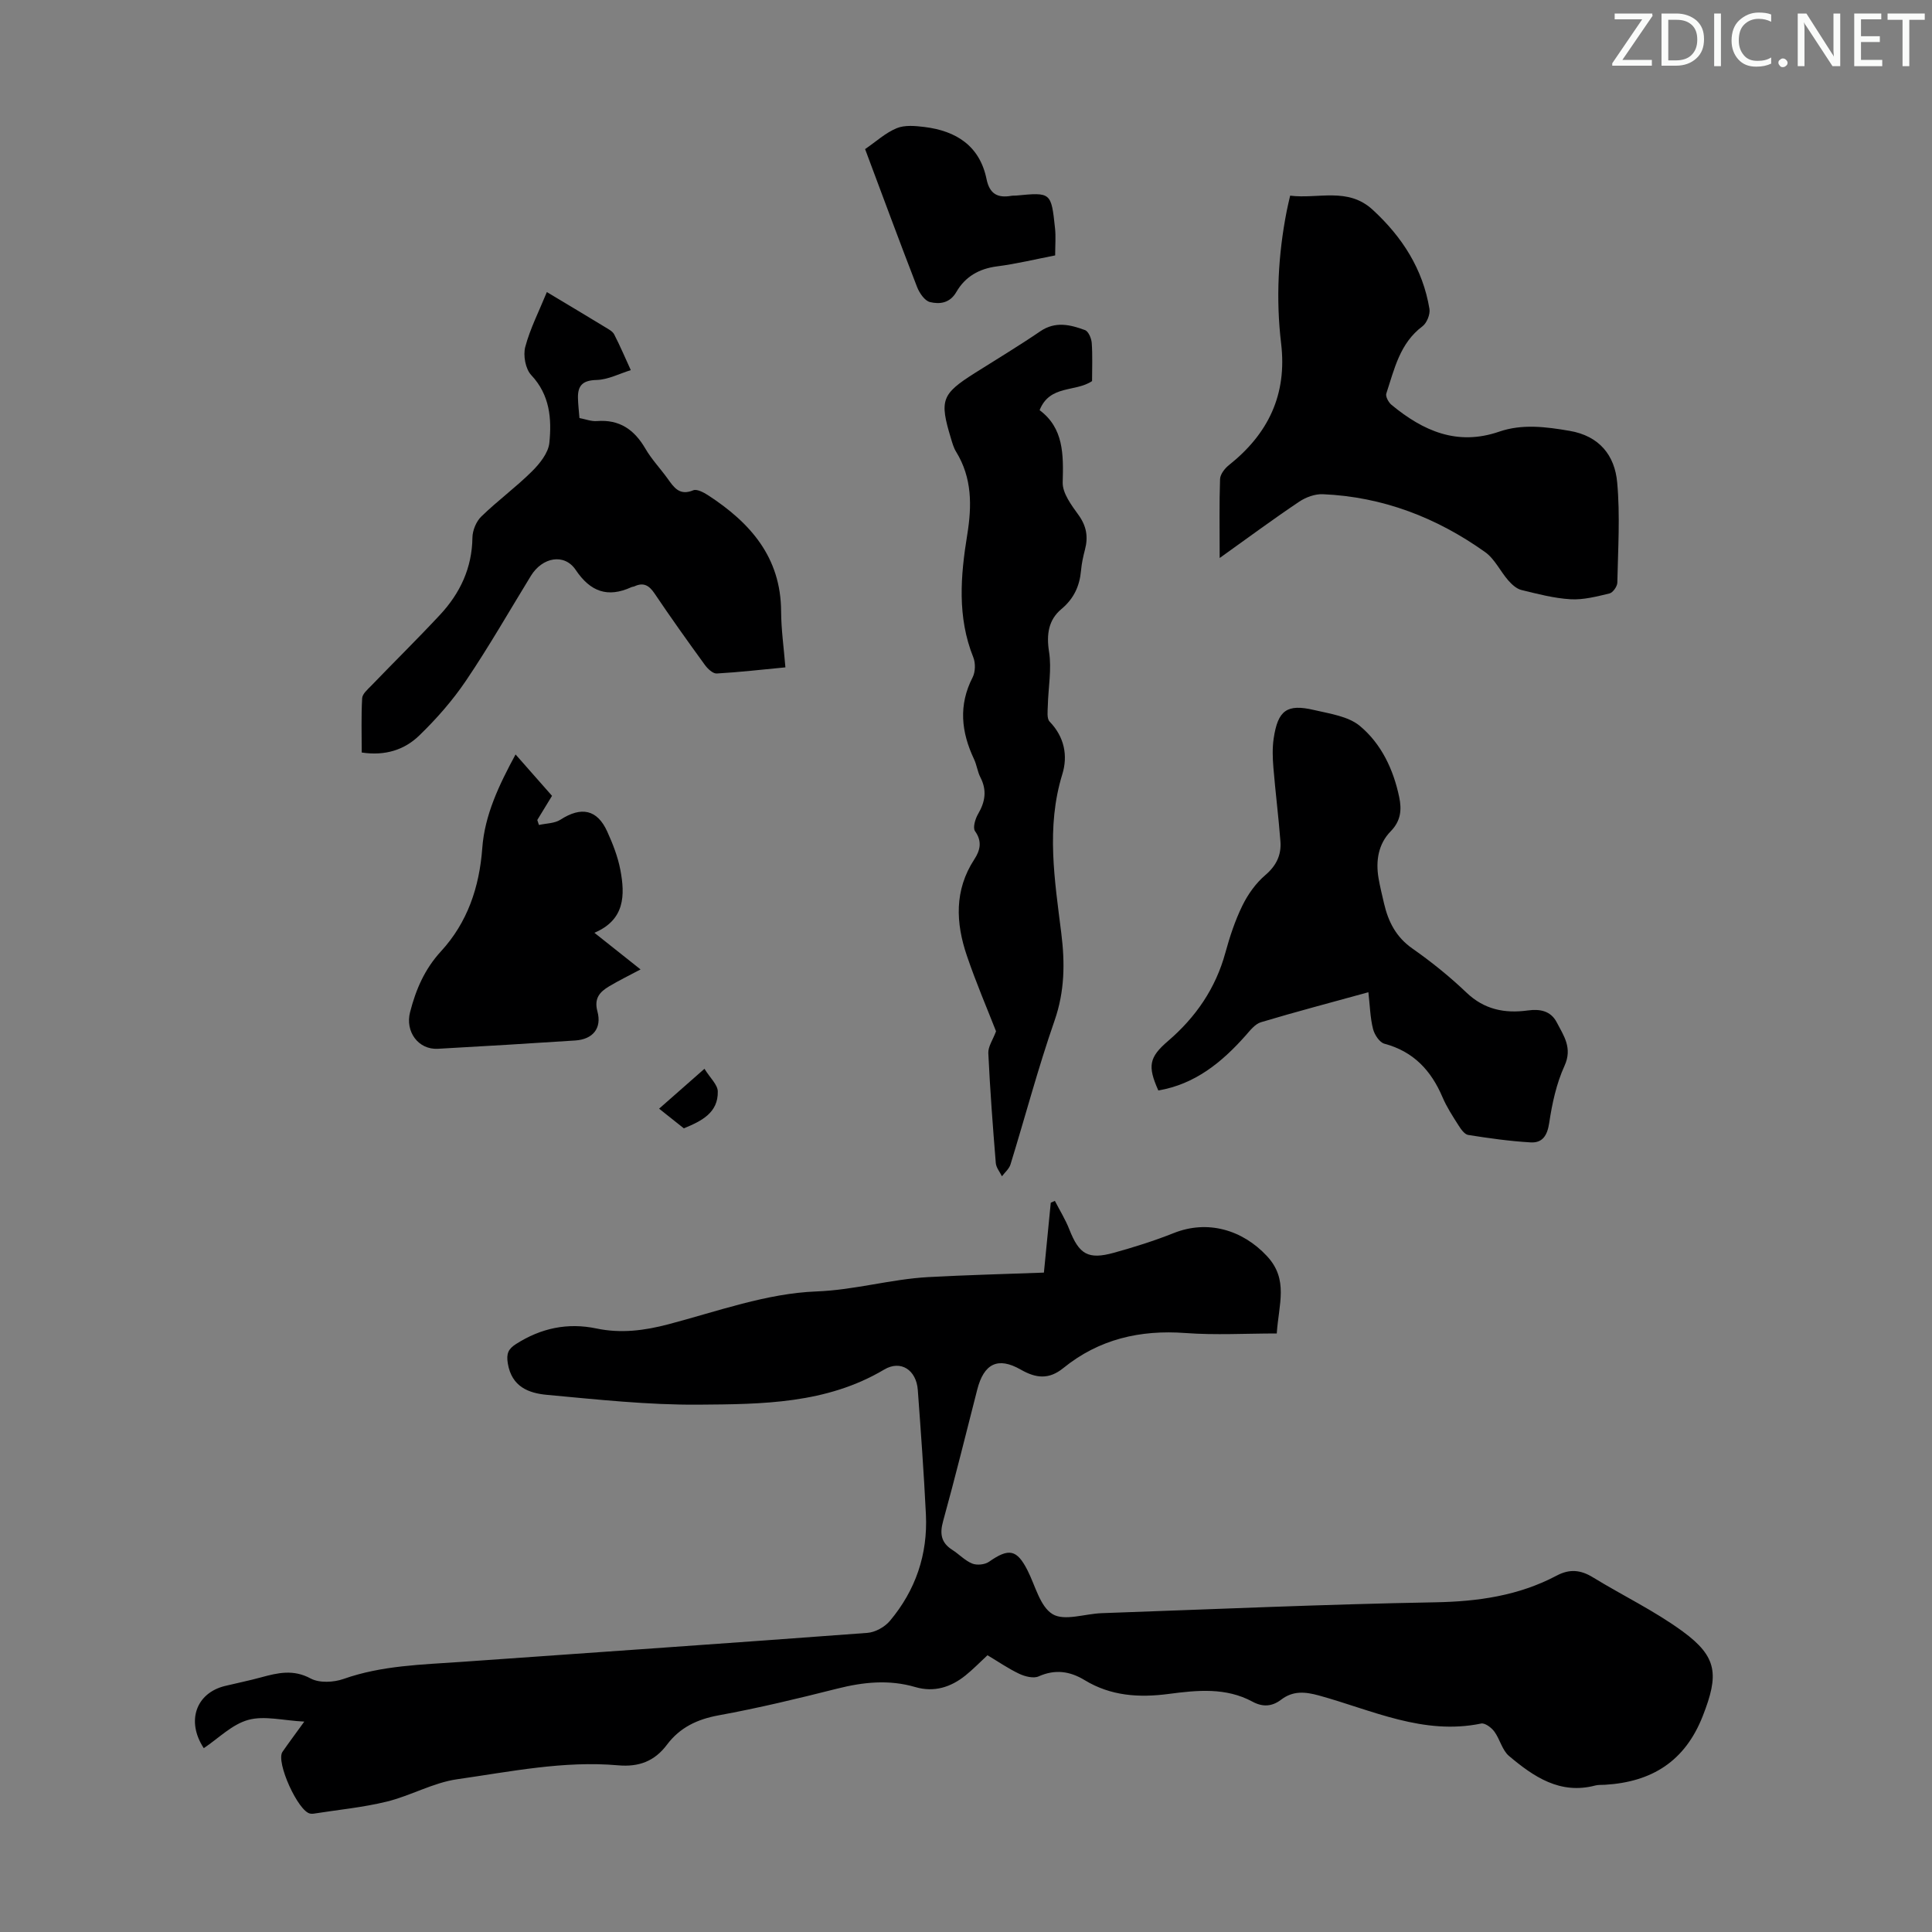 <svg enable-background="new 0 0 400 400" viewBox="0 0 400 400" xmlns="http://www.w3.org/2000/svg"><rect x="0" y="0" width="400" height="400" fill="#808080" stroke="none"/><g fill="#fafbfa"><path d="m342.2 3.2-6.3 9.2h6.1v1.2h-8.2v-.5l6.2-9.1h-5.7v-1.2h7.8v.4z"/><path d="m344 13.7v-10.9h3.1c1.6 0 3 .5 4.1 1.4 1.1 1 1.6 2.2 1.6 3.9s-.5 3-1.6 4-2.5 1.5-4.2 1.5h-3zm1.4-9.6v8.4h1.6c1.4 0 2.5-.4 3.2-1.1.8-.8 1.2-1.8 1.2-3.2s-.4-2.4-1.2-3.1-1.8-1-3.1-1z"/><path d="m356.3 2.8v10.9h-1.4v-10.9z"/><path d="m366.6 13.2c-.8.4-1.8.6-3 .6-1.6 0-2.8-.5-3.7-1.5s-1.4-2.3-1.4-3.9c0-1.7.5-3.2 1.6-4.2s2.4-1.6 4-1.6c1 0 1.9.1 2.6.4v1.5c-.8-.4-1.6-.6-2.6-.6-1.2 0-2.2.4-3 1.2s-1.1 1.9-1.1 3.3c0 1.3.4 2.3 1.1 3.1s1.6 1.1 2.8 1.1c1.1 0 2-.2 2.8-.7v1.3z"/><path d="m368.2 13c0-.3.1-.5.3-.6.2-.2.4-.3.6-.3.3 0 .5.1.7.3s.3.4.3.6-.1.5-.3.6c-.2.2-.4.3-.7.3s-.5-.1-.6-.3c-.2-.2-.3-.4-.3-.6z"/><path d="m381.1 13.7h-1.7l-5.5-8.4c-.2-.2-.3-.5-.4-.7 0 .2.1.8.1 1.5v7.6h-1.4v-10.9h1.8l5.3 8.3c.3.4.4.6.4.8 0-.3-.1-.8-.1-1.6v-7.5h1.4v10.9z"/><path d="m389.7 13.7h-5.8v-10.9h5.6v1.2h-4.2v3.5h3.9v1.2h-3.9v3.7h4.4z"/><path d="m398.4 4.1h-3.1v9.6h-1.4v-9.6h-3.1v-1.3h7.7v1.3z"/></g><path d="m204.45 342.7c-1.62 1.5-3.02 2.95-4.58 4.2-3.04 2.44-6.5 3.52-10.36 2.39-5.46-1.6-10.77-1.04-16.2.33-8.12 2.05-16.29 4.02-24.52 5.52-4.44.81-8.03 2.52-10.7 6.08-2.57 3.43-5.82 4.65-10.12 4.27-11.24-.99-22.27 1.31-33.3 2.88-4.99.71-9.66 3.43-14.62 4.64-4.95 1.21-10.08 1.69-15.13 2.49-.22.03-.45.03-.67-.01-2.49-.35-7.19-10.71-5.77-12.78 1.26-1.83 2.6-3.61 4.52-6.27-4.38-.22-8.27-1.28-11.61-.35-3.35.92-6.16 3.82-9.2 5.85-3.68-5.59-1.6-11.4 4.36-12.87 2.5-.61 5.02-1.11 7.5-1.79 3.45-.94 6.66-1.71 10.26.23 1.8.97 4.75.82 6.81.1 7.96-2.81 16.24-2.96 24.47-3.54 28-1.99 56-3.9 83.99-6 1.63-.12 3.59-1.21 4.66-2.48 5.32-6.33 7.86-13.76 7.46-22.03-.42-8.6-1.05-17.2-1.68-25.79-.3-4.1-3.5-6.28-6.97-4.21-11.97 7.11-25.28 7.16-38.41 7.26-10.46.08-20.95-1.07-31.39-2.03-3.78-.35-7.3-1.65-8.11-6.49-.35-2.09.12-3.02 1.69-4.03 5.15-3.29 10.67-4.48 16.67-3.22 5.05 1.06 9.9.44 14.88-.87 10.14-2.67 20.35-6.41 30.64-6.8 7.95-.3 15.39-2.54 23.15-2.97 7.91-.43 15.83-.63 23.96-.93.49-4.99.96-9.73 1.42-14.47.28-.13.57-.26.85-.38 1.01 1.96 2.19 3.86 2.99 5.9 2.03 5.17 3.88 6.32 9.23 4.84 4.19-1.16 8.36-2.47 12.4-4.08 6.98-2.78 14.2-.7 19.29 4.77 4.52 4.85 2.44 9.9 2.03 16.02-6.42 0-12.68.37-18.89-.09-9.43-.7-17.93 1.27-25.31 7.26-2.99 2.42-5.66 2.11-8.81.31-4.72-2.7-7.62-1.25-9 4.13-2.33 9.09-4.57 18.21-7.07 27.25-.73 2.63-.41 4.47 1.91 5.95 1.41.9 2.61 2.22 4.12 2.83.97.39 2.61.23 3.47-.37 4.11-2.88 5.76-2.57 7.97 1.76 1.62 3.17 2.59 7.52 5.21 9.09 2.46 1.47 6.68-.09 10.14-.21 23.02-.81 46.03-1.84 69.06-2.25 8.89-.16 17.3-1.37 25.16-5.53 2.65-1.41 4.94-1.2 7.46.34 6.18 3.79 12.79 6.95 18.61 11.21 7.27 5.31 7.49 9.02 4.19 17.47-3.68 9.44-10.57 13.71-20.27 14.29-.67.04-1.37-.02-2.01.15-7.3 1.92-12.75-1.82-17.85-6.11-1.43-1.2-1.88-3.49-3.06-5.08-.6-.81-1.93-1.8-2.71-1.64-11.98 2.48-22.61-2.79-33.6-5.81-2.92-.8-5.38-.99-7.83.88-1.86 1.42-3.8 1.55-5.9.41-5.54-3-11.49-2.38-17.36-1.61-6.14.81-11.99.44-17.41-2.86-3.05-1.85-6.1-2.3-9.53-.77-1.06.47-2.82.02-4.01-.54-2.28-1.08-4.4-2.55-6.57-3.84z" fill="#000001"/><path d="m252.52 115.53c0-6.08-.1-11.22.08-16.35.04-.99.97-2.19 1.82-2.87 8.16-6.48 12.09-14.61 10.82-25.22-1.09-9.16-.62-18.33 1.16-27.4.19-.97.43-1.94.71-3.18 5.85.72 11.93-1.82 17.08 2.91 6.12 5.63 10.39 12.26 11.76 20.52.19 1.13-.54 2.94-1.45 3.62-4.7 3.52-5.81 8.87-7.48 13.92-.2.62.47 1.85 1.1 2.36 6.52 5.37 13.56 8.53 22.27 5.53 4.76-1.64 9.65-1.01 14.57-.17 6.2 1.06 9.36 5.11 9.86 10.68.63 6.87.17 13.84.03 20.76-.02.78-.92 2.06-1.63 2.23-2.64.63-5.38 1.35-8.04 1.2-3.43-.2-6.84-1.1-10.19-1.92-1.01-.25-1.98-1.14-2.71-1.97-1.67-1.91-2.82-4.47-4.81-5.88-10.03-7.14-21.19-11.45-33.59-11.98-1.62-.07-3.51.62-4.88 1.54-5.36 3.59-10.55 7.43-16.48 11.67z" fill="#000001"/><path d="m226.1 78.9c-3.46 2.34-8.75.71-10.86 6.02 5 3.73 4.94 9.18 4.78 14.96-.06 2.22 1.8 4.7 3.26 6.72 1.67 2.3 2.05 4.56 1.35 7.2-.37 1.4-.68 2.84-.81 4.28-.29 3.24-1.46 5.84-4.08 8.03-2.64 2.21-3.12 5.2-2.55 8.81.58 3.62-.16 7.44-.25 11.17-.03 1.12-.24 2.67.37 3.31 3.08 3.18 3.81 7.08 2.63 10.9-3.39 11.01-1.57 21.96-.21 32.91.77 6.18.71 12.03-1.39 18.08-3.41 9.8-6.07 19.87-9.13 29.8-.28.91-1.16 1.64-1.77 2.45-.44-.91-1.19-1.79-1.27-2.73-.62-7.58-1.19-15.17-1.55-22.77-.06-1.35.94-2.75 1.6-4.52-1.82-4.66-4.15-10.08-6.04-15.65-2.31-6.79-2.63-13.56 1.54-19.95 1.19-1.82 1.69-3.69.15-5.84-.5-.7.04-2.54.63-3.55 1.47-2.51 1.87-4.9.49-7.57-.61-1.18-.76-2.59-1.33-3.79-2.65-5.61-3.25-11.17-.29-16.93.58-1.13.62-2.96.14-4.15-3.35-8.35-2.64-16.87-1.25-25.4.97-5.99 1.01-11.77-2.31-17.16-.52-.84-.79-1.85-1.08-2.81-2.39-7.88-1.92-9.13 4.93-13.47 4.54-2.87 9.14-5.63 13.58-8.66 3.13-2.13 6.21-1.37 9.25-.25.72.26 1.33 1.71 1.4 2.65.19 2.58.07 5.16.07 7.91z" fill="#000001"/><path d="m283.31 205.43c-7.68 2.12-15 4.04-22.24 6.21-1.24.37-2.27 1.73-3.21 2.79-4.92 5.54-10.46 10.05-18.04 11.34-2.26-5.05-1.92-6.87 2.01-10.24 5.75-4.94 9.85-10.89 11.87-18.28.91-3.33 2.01-6.66 3.52-9.75 1.14-2.33 2.78-4.64 4.74-6.31 2.3-1.96 3.35-4.18 3.14-6.98-.39-5.11-1.04-10.21-1.46-15.32-.16-1.99-.23-4.03.06-5.99.87-5.85 2.74-7.22 8.36-5.9 3.28.77 7.08 1.29 9.5 3.31 4.43 3.69 6.93 8.99 8.13 14.72.54 2.59.36 4.91-1.76 7.08-2.56 2.62-3.13 6.1-2.52 9.7.3 1.76.74 3.5 1.14 5.24.88 3.79 2.49 6.97 5.88 9.34 3.93 2.75 7.71 5.8 11.18 9.11 3.69 3.53 7.94 4.35 12.66 3.71 2.6-.36 4.8.08 6.04 2.46 1.44 2.77 3.3 5.29 1.6 9.01-1.67 3.66-2.56 7.78-3.16 11.79-.39 2.61-1.38 4.19-3.84 4.05-4.33-.25-8.64-.86-12.93-1.54-.77-.12-1.52-1.21-2.02-2-1.2-1.89-2.44-3.78-3.31-5.83-2.36-5.53-6-9.45-12.02-11.06-1.02-.27-2.07-1.89-2.36-3.06-.59-2.34-.64-4.81-.96-7.6z" fill="#000001"/><path d="m113.22 60.47c4.34 2.6 8.26 4.94 12.15 7.31.66.4 1.48.83 1.8 1.47 1.24 2.41 2.3 4.92 3.43 7.38-2.36.73-4.71 1.98-7.09 2.04-2.85.07-3.9 1.13-3.85 3.71.03 1.33.19 2.65.31 4.18 1.27.23 2.46.71 3.61.62 4.69-.37 7.74 1.77 10.03 5.69 1.28 2.21 3.09 4.11 4.59 6.19 1.32 1.84 2.47 3.64 5.33 2.45.75-.31 2.14.43 3.03 1 8.75 5.68 15.12 12.84 15.16 24.08.02 3.77.56 7.53.89 11.58-4.94.47-9.57 1.01-14.22 1.27-.8.04-1.87-.97-2.45-1.77-3.55-4.88-7.06-9.8-10.43-14.81-1.12-1.66-2.27-2.34-4.15-1.47-.2.09-.44.09-.64.18-4.91 2.24-8.49.95-11.53-3.58-2.34-3.48-6.9-2.65-9.28 1.24-4.44 7.24-8.66 14.63-13.41 21.66-2.78 4.12-6.14 7.95-9.72 11.41-3.04 2.94-7.04 4.24-11.89 3.5 0-3.72-.12-7.49.09-11.24.05-.9 1.13-1.82 1.88-2.59 4.73-4.91 9.59-9.69 14.24-14.68 4.15-4.46 6.63-9.68 6.71-15.97.02-1.5.78-3.36 1.85-4.39 3.34-3.25 7.15-6.04 10.46-9.32 1.62-1.61 3.41-3.83 3.62-5.93.5-4.97.12-9.9-3.75-14.02-1.2-1.27-1.71-4.08-1.24-5.84 1-3.77 2.85-7.38 4.47-11.35z" fill="#000001"/><path d="m106.74 156.2c2.68 3.04 5.1 5.79 7.55 8.57-1.1 1.81-2.08 3.4-3.05 5 .11.34.23.68.34 1.03 1.51-.34 3.25-.31 4.47-1.1 4.29-2.77 7.6-2.12 9.67 2.46 1.15 2.53 2.19 5.19 2.71 7.9 1.01 5.28.96 10.39-5.37 13.06 3.32 2.63 6.29 4.99 9.56 7.59-2.33 1.24-4.47 2.28-6.51 3.5-1.91 1.14-3.16 2.46-2.42 5.19.95 3.51-.96 5.78-4.58 6.02-9.48.62-18.97 1.2-28.45 1.72-4.06.22-6.8-3.56-5.76-7.58 1.2-4.69 3.01-8.91 6.41-12.61 5.47-5.96 7.94-13.24 8.54-21.36.5-6.87 3.47-13.06 6.89-19.39z" fill="#000001"/><path d="m179.11 30.87c2.28-1.56 4.23-3.38 6.55-4.33 1.67-.69 3.85-.48 5.74-.25 6.56.81 11.44 3.9 12.85 10.78.64 3.12 2.32 3.96 5.15 3.47.33-.06.67-.02 1-.05 7.2-.69 7.24-.69 8.03 6.75.19 1.75.03 3.54.03 5.64-3.99.77-7.99 1.75-12.04 2.27-3.73.48-6.59 2.14-8.41 5.29-1.35 2.35-3.47 2.58-5.46 2.1-1.1-.26-2.2-1.88-2.68-3.12-3.66-9.45-7.17-18.96-10.76-28.55z" fill="#000001"/><path d="m145.85 221.28c1.18 1.91 2.73 3.29 2.76 4.69.09 4.4-3.32 6.12-7.03 7.64-1.57-1.25-3.21-2.55-5.12-4.07 3.02-2.64 5.83-5.12 9.39-8.26z" fill="#000001"/></svg>